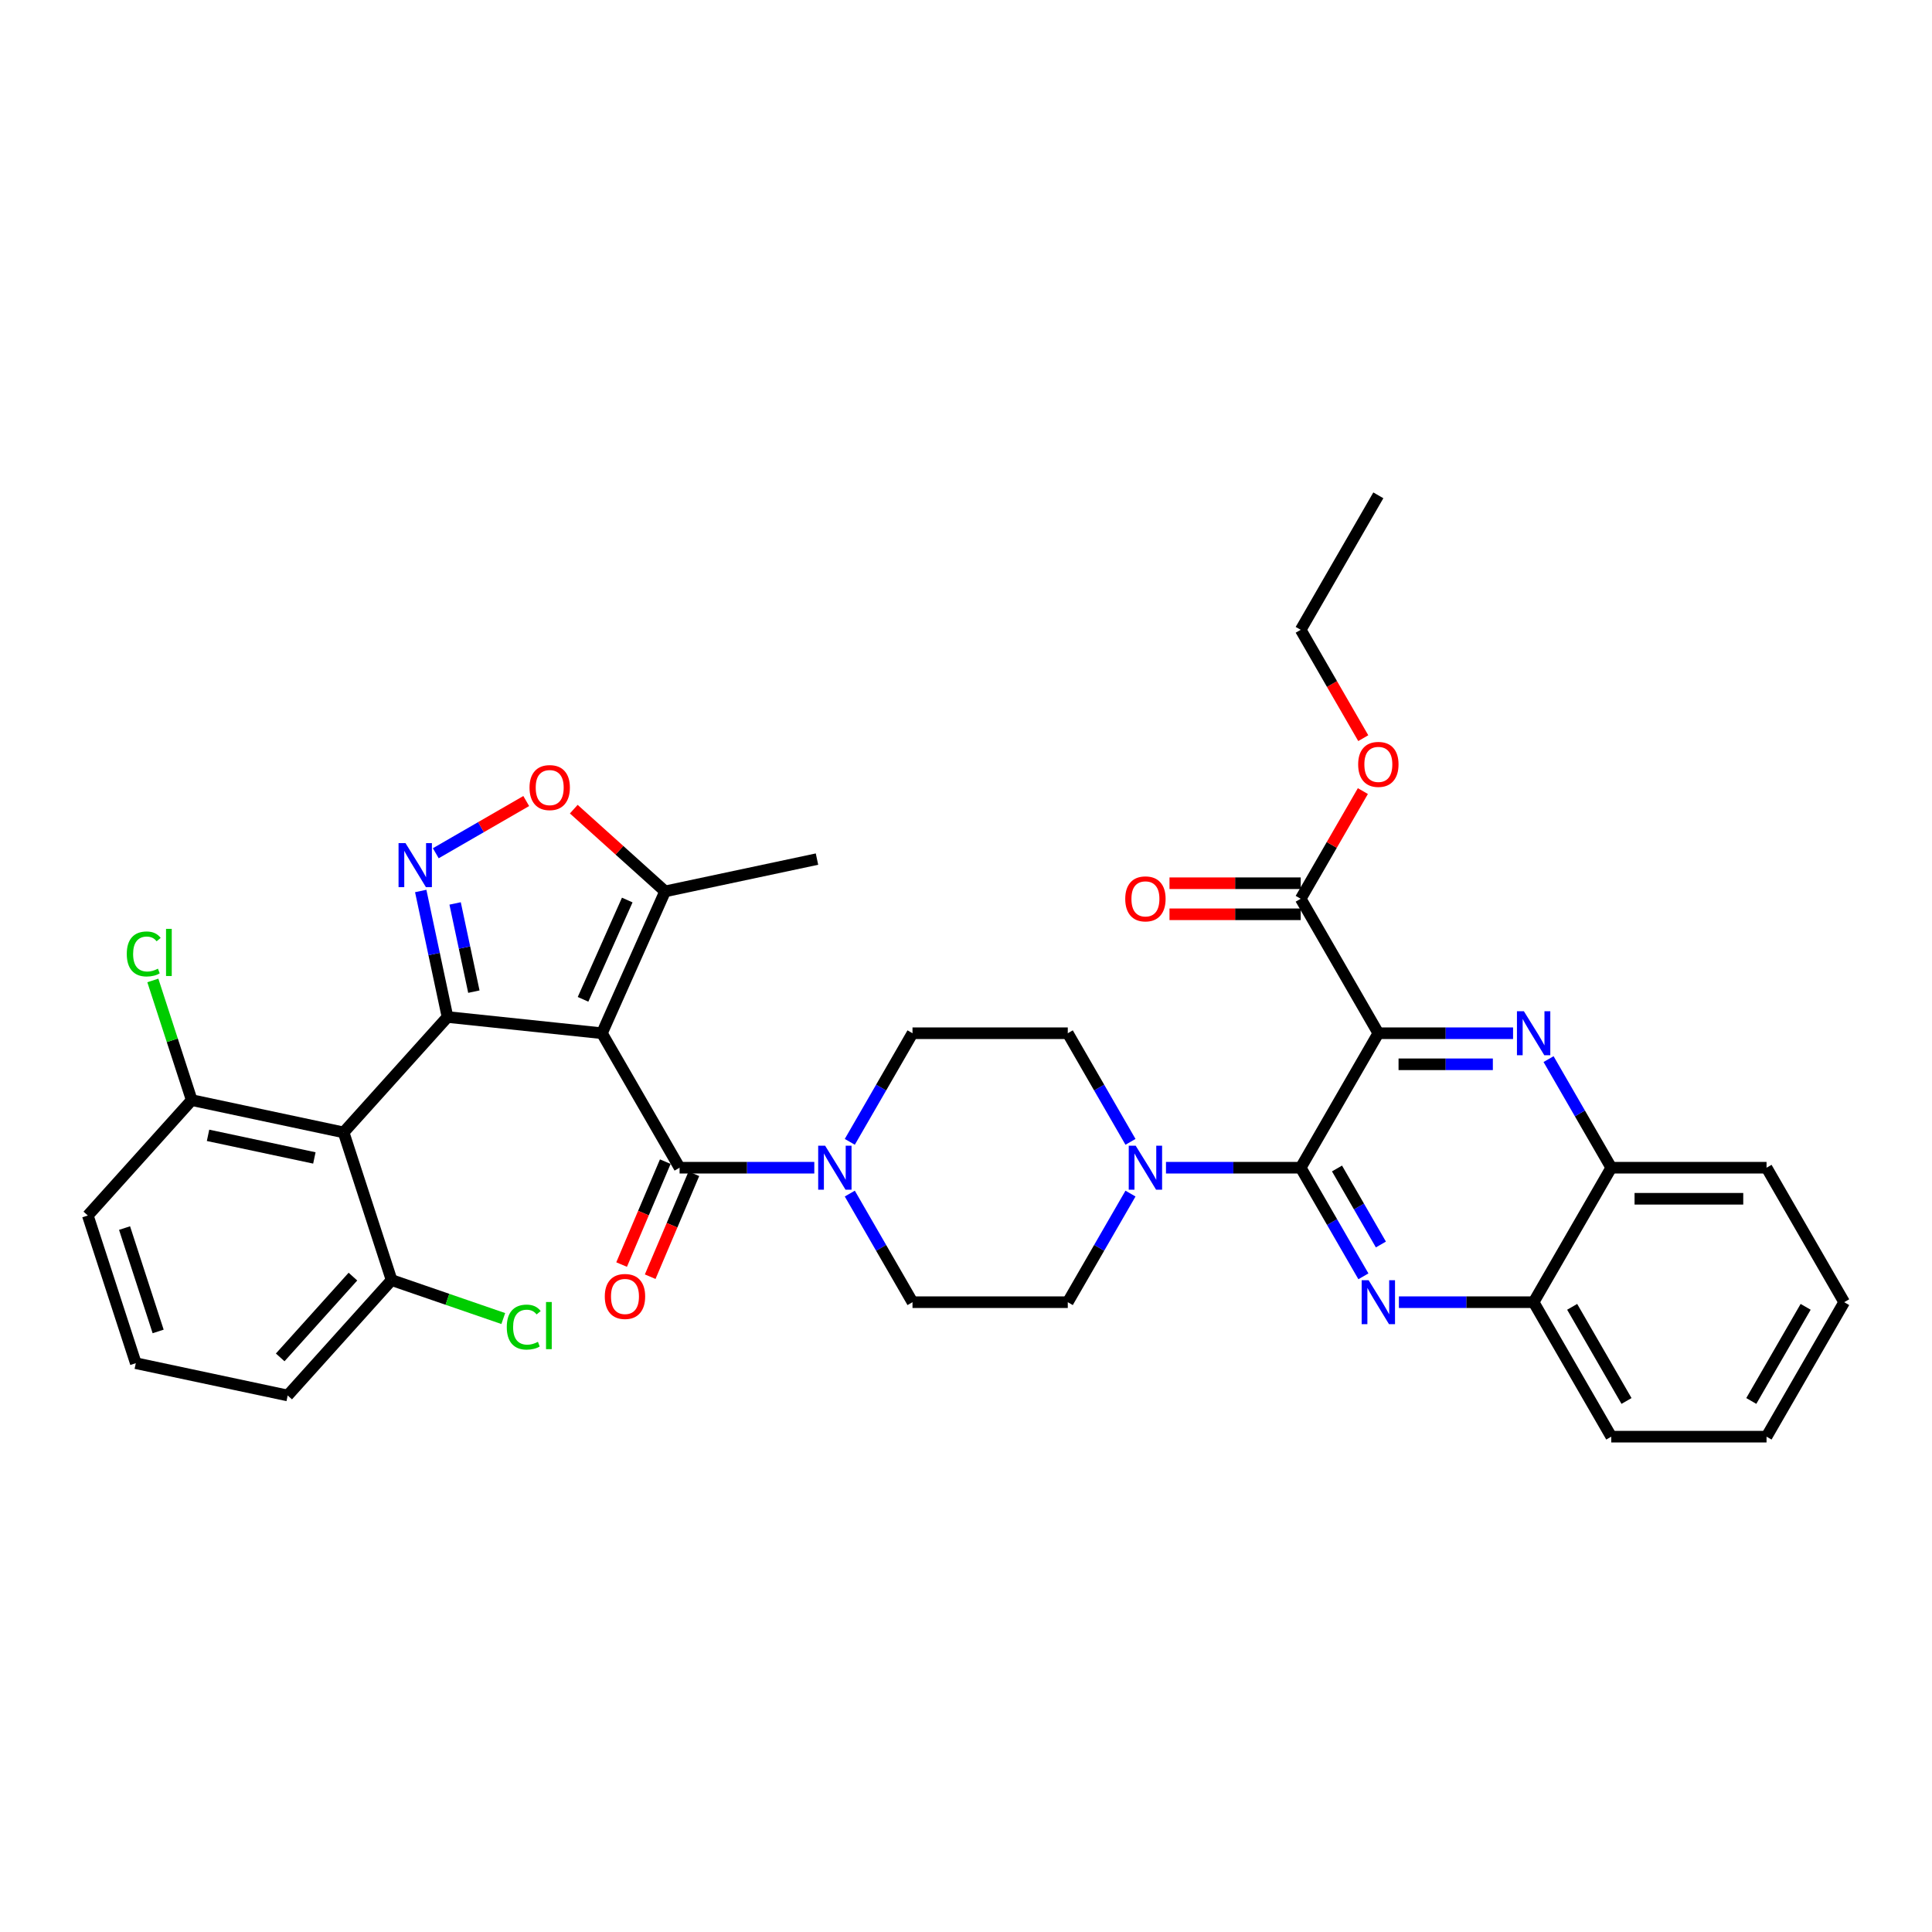 <?xml version='1.0' encoding='iso-8859-1'?>
<svg version='1.1' baseProfile='full'
              xmlns='http://www.w3.org/2000/svg'
                      xmlns:rdkit='http://www.rdkit.org/xml'
                      xmlns:xlink='http://www.w3.org/1999/xlink'
                  xml:space='preserve'
width='1000px' height='1000px' viewBox='0 0 1000 1000'>
<!-- END OF HEADER -->
<rect style='opacity:1.0;fill:#FFFFFF;stroke:none' width='1000' height='1000' x='0' y='0'> </rect>
<path class='bond-0' d='M 439.853,591.017 L 456.081,562.91' style='fill:none;fill-rule:evenodd;stroke:#0000FF;stroke-width:6px;stroke-linecap:butt;stroke-linejoin:miter;stroke-opacity:1' />
<path class='bond-0' d='M 456.081,562.91 L 472.309,534.802' style='fill:none;fill-rule:evenodd;stroke:#000000;stroke-width:6px;stroke-linecap:butt;stroke-linejoin:miter;stroke-opacity:1' />
<path class='bond-1' d='M 421.481,604.407 L 386.615,604.407' style='fill:none;fill-rule:evenodd;stroke:#0000FF;stroke-width:6px;stroke-linecap:butt;stroke-linejoin:miter;stroke-opacity:1' />
<path class='bond-1' d='M 386.615,604.407 L 351.75,604.407' style='fill:none;fill-rule:evenodd;stroke:#000000;stroke-width:6px;stroke-linecap:butt;stroke-linejoin:miter;stroke-opacity:1' />
<path class='bond-2' d='M 439.853,617.797 L 456.081,645.905' style='fill:none;fill-rule:evenodd;stroke:#0000FF;stroke-width:6px;stroke-linecap:butt;stroke-linejoin:miter;stroke-opacity:1' />
<path class='bond-2' d='M 456.081,645.905 L 472.309,674.012' style='fill:none;fill-rule:evenodd;stroke:#000000;stroke-width:6px;stroke-linecap:butt;stroke-linejoin:miter;stroke-opacity:1' />
<path class='bond-3' d='M 344.351,601.267 L 333.047,627.901' style='fill:none;fill-rule:evenodd;stroke:#000000;stroke-width:6px;stroke-linecap:butt;stroke-linejoin:miter;stroke-opacity:1' />
<path class='bond-3' d='M 333.047,627.901 L 321.742,654.535' style='fill:none;fill-rule:evenodd;stroke:#FF0000;stroke-width:6px;stroke-linecap:butt;stroke-linejoin:miter;stroke-opacity:1' />
<path class='bond-3' d='M 359.148,607.548 L 347.843,634.182' style='fill:none;fill-rule:evenodd;stroke:#000000;stroke-width:6px;stroke-linecap:butt;stroke-linejoin:miter;stroke-opacity:1' />
<path class='bond-3' d='M 347.843,634.182 L 336.539,660.816' style='fill:none;fill-rule:evenodd;stroke:#FF0000;stroke-width:6px;stroke-linecap:butt;stroke-linejoin:miter;stroke-opacity:1' />
<path class='bond-4' d='M 351.75,604.407 L 311.563,534.802' style='fill:none;fill-rule:evenodd;stroke:#000000;stroke-width:6px;stroke-linecap:butt;stroke-linejoin:miter;stroke-opacity:1' />
<path class='bond-5' d='M 954.545,674.012 L 914.359,743.617' style='fill:none;fill-rule:evenodd;stroke:#000000;stroke-width:6px;stroke-linecap:butt;stroke-linejoin:miter;stroke-opacity:1' />
<path class='bond-5' d='M 934.597,676.416 L 906.466,725.139' style='fill:none;fill-rule:evenodd;stroke:#000000;stroke-width:6px;stroke-linecap:butt;stroke-linejoin:miter;stroke-opacity:1' />
<path class='bond-6' d='M 954.545,674.012 L 914.359,604.407' style='fill:none;fill-rule:evenodd;stroke:#000000;stroke-width:6px;stroke-linecap:butt;stroke-linejoin:miter;stroke-opacity:1' />
<path class='bond-7' d='M 914.359,743.617 L 833.986,743.617' style='fill:none;fill-rule:evenodd;stroke:#000000;stroke-width:6px;stroke-linecap:butt;stroke-linejoin:miter;stroke-opacity:1' />
<path class='bond-8' d='M 833.986,743.617 L 793.8,674.012' style='fill:none;fill-rule:evenodd;stroke:#000000;stroke-width:6px;stroke-linecap:butt;stroke-linejoin:miter;stroke-opacity:1' />
<path class='bond-8' d='M 841.879,725.139 L 813.749,676.416' style='fill:none;fill-rule:evenodd;stroke:#000000;stroke-width:6px;stroke-linecap:butt;stroke-linejoin:miter;stroke-opacity:1' />
<path class='bond-9' d='M 793.8,674.012 L 833.986,604.407' style='fill:none;fill-rule:evenodd;stroke:#000000;stroke-width:6px;stroke-linecap:butt;stroke-linejoin:miter;stroke-opacity:1' />
<path class='bond-10' d='M 793.8,674.012 L 758.934,674.012' style='fill:none;fill-rule:evenodd;stroke:#000000;stroke-width:6px;stroke-linecap:butt;stroke-linejoin:miter;stroke-opacity:1' />
<path class='bond-10' d='M 758.934,674.012 L 724.068,674.012' style='fill:none;fill-rule:evenodd;stroke:#0000FF;stroke-width:6px;stroke-linecap:butt;stroke-linejoin:miter;stroke-opacity:1' />
<path class='bond-11' d='M 833.986,604.407 L 914.359,604.407' style='fill:none;fill-rule:evenodd;stroke:#000000;stroke-width:6px;stroke-linecap:butt;stroke-linejoin:miter;stroke-opacity:1' />
<path class='bond-11' d='M 846.042,620.482 L 902.303,620.482' style='fill:none;fill-rule:evenodd;stroke:#000000;stroke-width:6px;stroke-linecap:butt;stroke-linejoin:miter;stroke-opacity:1' />
<path class='bond-12' d='M 833.986,604.407 L 817.758,576.3' style='fill:none;fill-rule:evenodd;stroke:#000000;stroke-width:6px;stroke-linecap:butt;stroke-linejoin:miter;stroke-opacity:1' />
<path class='bond-12' d='M 817.758,576.3 L 801.531,548.193' style='fill:none;fill-rule:evenodd;stroke:#0000FF;stroke-width:6px;stroke-linecap:butt;stroke-linejoin:miter;stroke-opacity:1' />
<path class='bond-13' d='M 705.696,660.622 L 689.469,632.515' style='fill:none;fill-rule:evenodd;stroke:#0000FF;stroke-width:6px;stroke-linecap:butt;stroke-linejoin:miter;stroke-opacity:1' />
<path class='bond-13' d='M 689.469,632.515 L 673.241,604.407' style='fill:none;fill-rule:evenodd;stroke:#000000;stroke-width:6px;stroke-linecap:butt;stroke-linejoin:miter;stroke-opacity:1' />
<path class='bond-13' d='M 714.749,644.153 L 703.39,624.477' style='fill:none;fill-rule:evenodd;stroke:#0000FF;stroke-width:6px;stroke-linecap:butt;stroke-linejoin:miter;stroke-opacity:1' />
<path class='bond-13' d='M 703.39,624.477 L 692.03,604.802' style='fill:none;fill-rule:evenodd;stroke:#000000;stroke-width:6px;stroke-linecap:butt;stroke-linejoin:miter;stroke-opacity:1' />
<path class='bond-14' d='M 673.241,604.407 L 713.427,534.802' style='fill:none;fill-rule:evenodd;stroke:#000000;stroke-width:6px;stroke-linecap:butt;stroke-linejoin:miter;stroke-opacity:1' />
<path class='bond-15' d='M 673.241,604.407 L 638.375,604.407' style='fill:none;fill-rule:evenodd;stroke:#000000;stroke-width:6px;stroke-linecap:butt;stroke-linejoin:miter;stroke-opacity:1' />
<path class='bond-15' d='M 638.375,604.407 L 603.509,604.407' style='fill:none;fill-rule:evenodd;stroke:#0000FF;stroke-width:6px;stroke-linecap:butt;stroke-linejoin:miter;stroke-opacity:1' />
<path class='bond-16' d='M 713.427,534.802 L 748.293,534.802' style='fill:none;fill-rule:evenodd;stroke:#000000;stroke-width:6px;stroke-linecap:butt;stroke-linejoin:miter;stroke-opacity:1' />
<path class='bond-16' d='M 748.293,534.802 L 783.159,534.802' style='fill:none;fill-rule:evenodd;stroke:#0000FF;stroke-width:6px;stroke-linecap:butt;stroke-linejoin:miter;stroke-opacity:1' />
<path class='bond-16' d='M 723.887,550.877 L 748.293,550.877' style='fill:none;fill-rule:evenodd;stroke:#000000;stroke-width:6px;stroke-linecap:butt;stroke-linejoin:miter;stroke-opacity:1' />
<path class='bond-16' d='M 748.293,550.877 L 772.699,550.877' style='fill:none;fill-rule:evenodd;stroke:#0000FF;stroke-width:6px;stroke-linecap:butt;stroke-linejoin:miter;stroke-opacity:1' />
<path class='bond-17' d='M 713.427,534.802 L 673.241,465.198' style='fill:none;fill-rule:evenodd;stroke:#000000;stroke-width:6px;stroke-linecap:butt;stroke-linejoin:miter;stroke-opacity:1' />
<path class='bond-18' d='M 673.241,465.198 L 689.329,437.331' style='fill:none;fill-rule:evenodd;stroke:#000000;stroke-width:6px;stroke-linecap:butt;stroke-linejoin:miter;stroke-opacity:1' />
<path class='bond-18' d='M 689.329,437.331 L 705.418,409.465' style='fill:none;fill-rule:evenodd;stroke:#FF0000;stroke-width:6px;stroke-linecap:butt;stroke-linejoin:miter;stroke-opacity:1' />
<path class='bond-19' d='M 673.241,457.16 L 639.283,457.16' style='fill:none;fill-rule:evenodd;stroke:#000000;stroke-width:6px;stroke-linecap:butt;stroke-linejoin:miter;stroke-opacity:1' />
<path class='bond-19' d='M 639.283,457.16 L 605.326,457.16' style='fill:none;fill-rule:evenodd;stroke:#FF0000;stroke-width:6px;stroke-linecap:butt;stroke-linejoin:miter;stroke-opacity:1' />
<path class='bond-19' d='M 673.241,473.235 L 639.283,473.235' style='fill:none;fill-rule:evenodd;stroke:#000000;stroke-width:6px;stroke-linecap:butt;stroke-linejoin:miter;stroke-opacity:1' />
<path class='bond-19' d='M 639.283,473.235 L 605.326,473.235' style='fill:none;fill-rule:evenodd;stroke:#FF0000;stroke-width:6px;stroke-linecap:butt;stroke-linejoin:miter;stroke-opacity:1' />
<path class='bond-20' d='M 705.622,382.074 L 689.431,354.031' style='fill:none;fill-rule:evenodd;stroke:#FF0000;stroke-width:6px;stroke-linecap:butt;stroke-linejoin:miter;stroke-opacity:1' />
<path class='bond-20' d='M 689.431,354.031 L 673.241,325.988' style='fill:none;fill-rule:evenodd;stroke:#000000;stroke-width:6px;stroke-linecap:butt;stroke-linejoin:miter;stroke-opacity:1' />
<path class='bond-21' d='M 673.241,325.988 L 713.427,256.383' style='fill:none;fill-rule:evenodd;stroke:#000000;stroke-width:6px;stroke-linecap:butt;stroke-linejoin:miter;stroke-opacity:1' />
<path class='bond-22' d='M 585.137,591.017 L 568.909,562.91' style='fill:none;fill-rule:evenodd;stroke:#0000FF;stroke-width:6px;stroke-linecap:butt;stroke-linejoin:miter;stroke-opacity:1' />
<path class='bond-22' d='M 568.909,562.91 L 552.682,534.802' style='fill:none;fill-rule:evenodd;stroke:#000000;stroke-width:6px;stroke-linecap:butt;stroke-linejoin:miter;stroke-opacity:1' />
<path class='bond-23' d='M 585.137,617.797 L 568.909,645.905' style='fill:none;fill-rule:evenodd;stroke:#0000FF;stroke-width:6px;stroke-linecap:butt;stroke-linejoin:miter;stroke-opacity:1' />
<path class='bond-23' d='M 568.909,645.905 L 552.682,674.012' style='fill:none;fill-rule:evenodd;stroke:#000000;stroke-width:6px;stroke-linecap:butt;stroke-linejoin:miter;stroke-opacity:1' />
<path class='bond-24' d='M 552.682,534.802 L 472.309,534.802' style='fill:none;fill-rule:evenodd;stroke:#000000;stroke-width:6px;stroke-linecap:butt;stroke-linejoin:miter;stroke-opacity:1' />
<path class='bond-25' d='M 472.309,674.012 L 552.682,674.012' style='fill:none;fill-rule:evenodd;stroke:#000000;stroke-width:6px;stroke-linecap:butt;stroke-linejoin:miter;stroke-opacity:1' />
<path class='bond-26' d='M 177.851,586.13 L 231.631,526.401' style='fill:none;fill-rule:evenodd;stroke:#000000;stroke-width:6px;stroke-linecap:butt;stroke-linejoin:miter;stroke-opacity:1' />
<path class='bond-27' d='M 177.851,586.13 L 99.234,569.419' style='fill:none;fill-rule:evenodd;stroke:#000000;stroke-width:6px;stroke-linecap:butt;stroke-linejoin:miter;stroke-opacity:1' />
<path class='bond-27' d='M 162.716,599.347 L 107.685,587.649' style='fill:none;fill-rule:evenodd;stroke:#000000;stroke-width:6px;stroke-linecap:butt;stroke-linejoin:miter;stroke-opacity:1' />
<path class='bond-28' d='M 177.851,586.13 L 202.687,662.569' style='fill:none;fill-rule:evenodd;stroke:#000000;stroke-width:6px;stroke-linecap:butt;stroke-linejoin:miter;stroke-opacity:1' />
<path class='bond-29' d='M 231.631,526.401 L 311.563,534.802' style='fill:none;fill-rule:evenodd;stroke:#000000;stroke-width:6px;stroke-linecap:butt;stroke-linejoin:miter;stroke-opacity:1' />
<path class='bond-30' d='M 231.631,526.401 L 224.699,493.788' style='fill:none;fill-rule:evenodd;stroke:#000000;stroke-width:6px;stroke-linecap:butt;stroke-linejoin:miter;stroke-opacity:1' />
<path class='bond-30' d='M 224.699,493.788 L 217.766,461.175' style='fill:none;fill-rule:evenodd;stroke:#0000FF;stroke-width:6px;stroke-linecap:butt;stroke-linejoin:miter;stroke-opacity:1' />
<path class='bond-30' d='M 245.274,513.275 L 240.422,490.446' style='fill:none;fill-rule:evenodd;stroke:#000000;stroke-width:6px;stroke-linecap:butt;stroke-linejoin:miter;stroke-opacity:1' />
<path class='bond-30' d='M 240.422,490.446 L 235.569,467.617' style='fill:none;fill-rule:evenodd;stroke:#0000FF;stroke-width:6px;stroke-linecap:butt;stroke-linejoin:miter;stroke-opacity:1' />
<path class='bond-31' d='M 99.234,569.419 L 45.455,629.148' style='fill:none;fill-rule:evenodd;stroke:#000000;stroke-width:6px;stroke-linecap:butt;stroke-linejoin:miter;stroke-opacity:1' />
<path class='bond-32' d='M 99.234,569.419 L 89.172,538.449' style='fill:none;fill-rule:evenodd;stroke:#000000;stroke-width:6px;stroke-linecap:butt;stroke-linejoin:miter;stroke-opacity:1' />
<path class='bond-32' d='M 89.172,538.449 L 79.109,507.48' style='fill:none;fill-rule:evenodd;stroke:#00CC00;stroke-width:6px;stroke-linecap:butt;stroke-linejoin:miter;stroke-opacity:1' />
<path class='bond-33' d='M 202.687,662.569 L 148.908,722.297' style='fill:none;fill-rule:evenodd;stroke:#000000;stroke-width:6px;stroke-linecap:butt;stroke-linejoin:miter;stroke-opacity:1' />
<path class='bond-33' d='M 182.675,660.772 L 145.029,702.582' style='fill:none;fill-rule:evenodd;stroke:#000000;stroke-width:6px;stroke-linecap:butt;stroke-linejoin:miter;stroke-opacity:1' />
<path class='bond-34' d='M 202.687,662.569 L 231.592,672.522' style='fill:none;fill-rule:evenodd;stroke:#000000;stroke-width:6px;stroke-linecap:butt;stroke-linejoin:miter;stroke-opacity:1' />
<path class='bond-34' d='M 231.592,672.522 L 260.496,682.476' style='fill:none;fill-rule:evenodd;stroke:#00CC00;stroke-width:6px;stroke-linecap:butt;stroke-linejoin:miter;stroke-opacity:1' />
<path class='bond-35' d='M 311.563,534.802 L 344.254,461.378' style='fill:none;fill-rule:evenodd;stroke:#000000;stroke-width:6px;stroke-linecap:butt;stroke-linejoin:miter;stroke-opacity:1' />
<path class='bond-35' d='M 301.782,517.251 L 324.665,465.854' style='fill:none;fill-rule:evenodd;stroke:#000000;stroke-width:6px;stroke-linecap:butt;stroke-linejoin:miter;stroke-opacity:1' />
<path class='bond-36' d='M 225.562,441.641 L 248.968,428.127' style='fill:none;fill-rule:evenodd;stroke:#0000FF;stroke-width:6px;stroke-linecap:butt;stroke-linejoin:miter;stroke-opacity:1' />
<path class='bond-36' d='M 248.968,428.127 L 272.375,414.614' style='fill:none;fill-rule:evenodd;stroke:#FF0000;stroke-width:6px;stroke-linecap:butt;stroke-linejoin:miter;stroke-opacity:1' />
<path class='bond-37' d='M 45.455,629.148 L 70.291,705.587' style='fill:none;fill-rule:evenodd;stroke:#000000;stroke-width:6px;stroke-linecap:butt;stroke-linejoin:miter;stroke-opacity:1' />
<path class='bond-37' d='M 64.468,635.647 L 81.853,689.154' style='fill:none;fill-rule:evenodd;stroke:#000000;stroke-width:6px;stroke-linecap:butt;stroke-linejoin:miter;stroke-opacity:1' />
<path class='bond-38' d='M 148.908,722.297 L 70.291,705.587' style='fill:none;fill-rule:evenodd;stroke:#000000;stroke-width:6px;stroke-linecap:butt;stroke-linejoin:miter;stroke-opacity:1' />
<path class='bond-39' d='M 344.254,461.378 L 422.87,444.668' style='fill:none;fill-rule:evenodd;stroke:#000000;stroke-width:6px;stroke-linecap:butt;stroke-linejoin:miter;stroke-opacity:1' />
<path class='bond-40' d='M 344.254,461.378 L 320.618,440.097' style='fill:none;fill-rule:evenodd;stroke:#000000;stroke-width:6px;stroke-linecap:butt;stroke-linejoin:miter;stroke-opacity:1' />
<path class='bond-40' d='M 320.618,440.097 L 296.983,418.815' style='fill:none;fill-rule:evenodd;stroke:#FF0000;stroke-width:6px;stroke-linecap:butt;stroke-linejoin:miter;stroke-opacity:1' />
<path  class='atom-0' d='M 427.091 593.027
L 434.55 605.082
Q 435.289 606.272, 436.479 608.426
Q 437.668 610.58, 437.732 610.709
L 437.732 593.027
L 440.754 593.027
L 440.754 615.788
L 437.636 615.788
L 429.631 602.607
Q 428.699 601.064, 427.702 599.296
Q 426.737 597.527, 426.448 596.981
L 426.448 615.788
L 423.49 615.788
L 423.49 593.027
L 427.091 593.027
' fill='#0000FF'/>
<path  class='atom-2' d='M 313.039 671.058
Q 313.039 665.592, 315.74 662.538
Q 318.44 659.484, 323.488 659.484
Q 328.535 659.484, 331.236 662.538
Q 333.936 665.592, 333.936 671.058
Q 333.936 676.587, 331.203 679.738
Q 328.471 682.856, 323.488 682.856
Q 318.472 682.856, 315.74 679.738
Q 313.039 676.619, 313.039 671.058
M 323.488 680.284
Q 326.96 680.284, 328.824 677.97
Q 330.721 675.623, 330.721 671.058
Q 330.721 666.589, 328.824 664.338
Q 326.96 662.056, 323.488 662.056
Q 320.016 662.056, 318.119 664.306
Q 316.254 666.557, 316.254 671.058
Q 316.254 675.655, 318.119 677.97
Q 320.016 680.284, 323.488 680.284
' fill='#FF0000'/>
<path  class='atom-9' d='M 708.396 662.631
L 715.854 674.687
Q 716.594 675.877, 717.783 678.031
Q 718.973 680.185, 719.037 680.313
L 719.037 662.631
L 722.059 662.631
L 722.059 685.393
L 718.941 685.393
L 710.936 672.212
Q 710.003 670.669, 709.007 668.9
Q 708.042 667.132, 707.753 666.586
L 707.753 685.393
L 704.795 685.393
L 704.795 662.631
L 708.396 662.631
' fill='#0000FF'/>
<path  class='atom-12' d='M 788.769 523.422
L 796.227 535.478
Q 796.967 536.667, 798.156 538.821
Q 799.346 540.975, 799.41 541.104
L 799.41 523.422
L 802.432 523.422
L 802.432 546.183
L 799.313 546.183
L 791.308 533.002
Q 790.376 531.459, 789.379 529.691
Q 788.415 527.923, 788.126 527.376
L 788.126 546.183
L 785.168 546.183
L 785.168 523.422
L 788.769 523.422
' fill='#0000FF'/>
<path  class='atom-14' d='M 702.979 395.657
Q 702.979 390.192, 705.679 387.137
Q 708.38 384.083, 713.427 384.083
Q 718.475 384.083, 721.175 387.137
Q 723.876 390.192, 723.876 395.657
Q 723.876 401.187, 721.143 404.337
Q 718.41 407.456, 713.427 407.456
Q 708.412 407.456, 705.679 404.337
Q 702.979 401.219, 702.979 395.657
M 713.427 404.884
Q 716.899 404.884, 718.764 402.569
Q 720.661 400.222, 720.661 395.657
Q 720.661 391.188, 718.764 388.938
Q 716.899 386.655, 713.427 386.655
Q 709.955 386.655, 708.058 388.906
Q 706.194 391.156, 706.194 395.657
Q 706.194 400.254, 708.058 402.569
Q 709.955 404.884, 713.427 404.884
' fill='#FF0000'/>
<path  class='atom-15' d='M 582.419 465.262
Q 582.419 459.797, 585.12 456.742
Q 587.821 453.688, 592.868 453.688
Q 597.915 453.688, 600.616 456.742
Q 603.316 459.797, 603.316 465.262
Q 603.316 470.792, 600.584 473.942
Q 597.851 477.061, 592.868 477.061
Q 587.853 477.061, 585.12 473.942
Q 582.419 470.824, 582.419 465.262
M 592.868 474.489
Q 596.34 474.489, 598.205 472.174
Q 600.102 469.827, 600.102 465.262
Q 600.102 460.793, 598.205 458.543
Q 596.34 456.26, 592.868 456.26
Q 589.396 456.26, 587.499 458.511
Q 585.634 460.761, 585.634 465.262
Q 585.634 469.859, 587.499 472.174
Q 589.396 474.489, 592.868 474.489
' fill='#FF0000'/>
<path  class='atom-18' d='M 587.837 593.027
L 595.295 605.082
Q 596.035 606.272, 597.224 608.426
Q 598.414 610.58, 598.478 610.709
L 598.478 593.027
L 601.5 593.027
L 601.5 615.788
L 598.382 615.788
L 590.376 602.607
Q 589.444 601.064, 588.447 599.296
Q 587.483 597.527, 587.194 596.981
L 587.194 615.788
L 584.236 615.788
L 584.236 593.027
L 587.837 593.027
' fill='#0000FF'/>
<path  class='atom-28' d='M 209.889 436.404
L 217.348 448.46
Q 218.087 449.649, 219.277 451.803
Q 220.466 453.957, 220.53 454.086
L 220.53 436.404
L 223.552 436.404
L 223.552 459.166
L 220.434 459.166
L 212.429 445.984
Q 211.496 444.441, 210.5 442.673
Q 209.535 440.905, 209.246 440.358
L 209.246 459.166
L 206.288 459.166
L 206.288 436.404
L 209.889 436.404
' fill='#0000FF'/>
<path  class='atom-30' d='M 65.621 493.768
Q 65.621 488.11, 68.257 485.152
Q 70.926 482.162, 75.973 482.162
Q 80.667 482.162, 83.175 485.473
L 81.053 487.21
Q 79.22 484.798, 75.973 484.798
Q 72.533 484.798, 70.701 487.113
Q 68.9 489.396, 68.9 493.768
Q 68.9 498.269, 70.765 500.584
Q 72.662 502.898, 76.327 502.898
Q 78.835 502.898, 81.76 501.387
L 82.66 503.798
Q 81.471 504.57, 79.67 505.02
Q 77.87 505.47, 75.877 505.47
Q 70.926 505.47, 68.257 502.448
Q 65.621 499.426, 65.621 493.768
' fill='#00CC00'/>
<path  class='atom-30' d='M 85.939 480.78
L 88.897 480.78
L 88.897 505.181
L 85.939 505.181
L 85.939 480.78
' fill='#00CC00'/>
<path  class='atom-32' d='M 262.305 686.908
Q 262.305 681.25, 264.941 678.293
Q 267.609 675.303, 272.657 675.303
Q 277.35 675.303, 279.858 678.614
L 277.736 680.35
Q 275.904 677.939, 272.657 677.939
Q 269.217 677.939, 267.384 680.254
Q 265.584 682.536, 265.584 686.908
Q 265.584 691.409, 267.448 693.724
Q 269.345 696.039, 273.01 696.039
Q 275.518 696.039, 278.443 694.528
L 279.344 696.939
Q 278.154 697.711, 276.354 698.161
Q 274.553 698.611, 272.56 698.611
Q 267.609 698.611, 264.941 695.589
Q 262.305 692.567, 262.305 686.908
' fill='#00CC00'/>
<path  class='atom-32' d='M 282.623 673.92
L 285.581 673.92
L 285.581 698.321
L 282.623 698.321
L 282.623 673.92
' fill='#00CC00'/>
<path  class='atom-34' d='M 274.077 407.663
Q 274.077 402.197, 276.777 399.143
Q 279.478 396.089, 284.525 396.089
Q 289.573 396.089, 292.273 399.143
Q 294.974 402.197, 294.974 407.663
Q 294.974 413.192, 292.241 416.343
Q 289.508 419.461, 284.525 419.461
Q 279.51 419.461, 276.777 416.343
Q 274.077 413.224, 274.077 407.663
M 284.525 416.889
Q 287.997 416.889, 289.862 414.575
Q 291.759 412.228, 291.759 407.663
Q 291.759 403.194, 289.862 400.943
Q 287.997 398.661, 284.525 398.661
Q 281.053 398.661, 279.156 400.911
Q 277.292 403.162, 277.292 407.663
Q 277.292 412.26, 279.156 414.575
Q 281.053 416.889, 284.525 416.889
' fill='#FF0000'/>
</svg>
